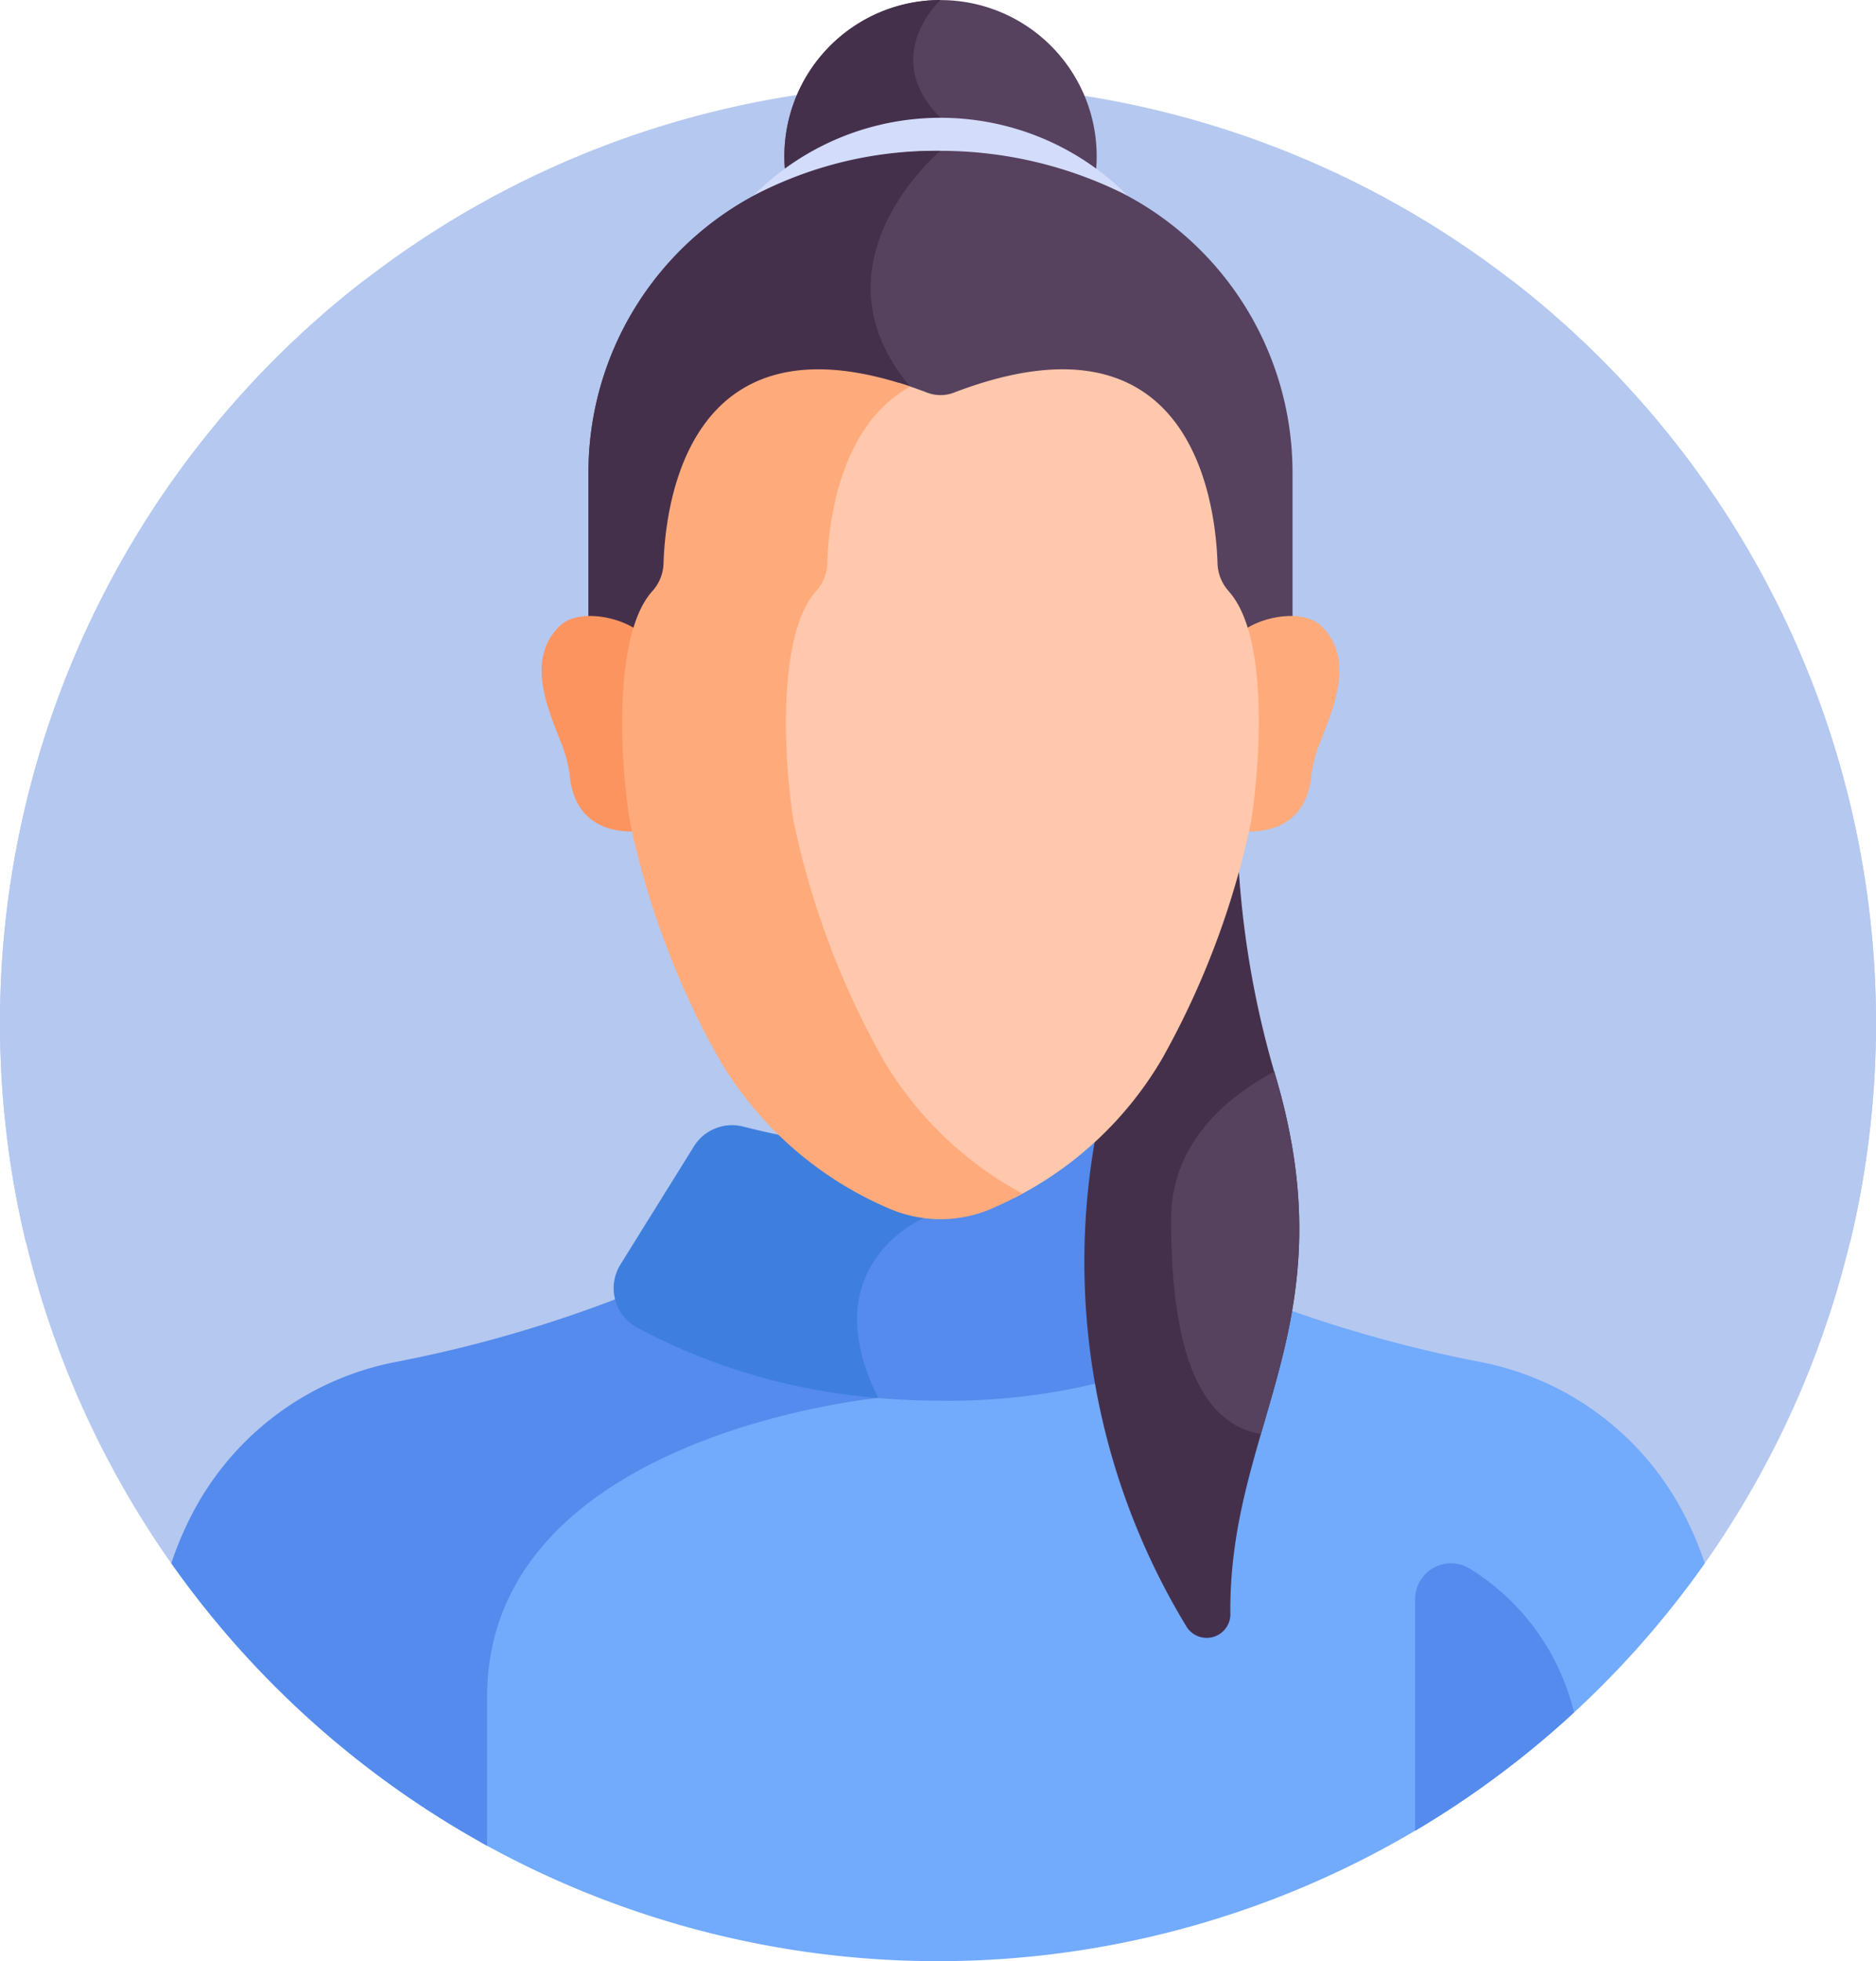 <svg xmlns="http://www.w3.org/2000/svg" viewBox="0 0 169.96 177.589"><path fill="#b5c8ef" d="M15.514 141.566h138.932a84.98 84.98 0 1 0-138.932 0Z"/><path fill="#72aafc" d="M152.834 137.652a26.408 26.408 0 0 0-18.787-14.333 119.256 119.256 0 0 1-20.359-5.856 3.894 3.894 0 0 1-1.873 2.278 55.3 55.3 0 0 1-26.6 6.395 62.887 62.887 0 0 1-6.588-.345c.054.122.105.243.163.366a67.878 67.878 0 0 0-17.14 4.586c-11.8 5.061-18.038 12.991-18.038 22.932v13.177a85.017 85.017 0 0 0 110.838-25.285 31.811 31.811 0 0 0-1.612-3.914Z"/><path fill="#548bed" d="M56.678 117.296a118.461 118.461 0 0 1-20.765 6.023 26.408 26.408 0 0 0-18.787 14.333 31.872 31.872 0 0 0-1.612 3.914 85.4 85.4 0 0 0 28.614 25.576v-13.468c0-23.764 35.445-27.085 35.445-27.085a24.2 24.2 0 0 1-.352-.734 53.774 53.774 0 0 1-20.619-6.118 3.9 3.9 0 0 1-1.924-2.441ZM114.205 114.502l-6.66-10.7a4.072 4.072 0 0 0-4.458-1.788 73.6 73.6 0 0 1-17.875 2.3c-.685 0-1.364-.013-2.039-.034v5.691a11.191 11.191 0 0 0-5.413 5.891c-1.11 2.987-.764 6.448 1.026 10.3-.358.045-.837.11-1.418.2a64.568 64.568 0 0 0 7.843.473 57.13 57.13 0 0 0 27.483-6.606 4.061 4.061 0 0 0 1.511-5.721Z"/><path fill="#3e7fdd" d="M67.331 102.014a4.072 4.072 0 0 0-4.459 1.787l-6.66 10.7a4.061 4.061 0 0 0 1.511 5.721 55.7 55.7 0 0 0 21.848 6.364c-6.056-12.055 4.122-16.282 4.122-16.282v-6.008a74.24 74.24 0 0 1-16.362-2.282Z"/><path fill="#45304c" d="M115.734 98.027a85.205 85.205 0 0 1-3.522-19.545 71.309 71.309 0 0 1-6.932 16.94 32.287 32.287 0 0 1-6.014 7.467 63.587 63.587 0 0 0 8.234 44.418 2.15 2.15 0 0 0 3.968-1.022c-.232-17.009 10.569-26.181 4.266-48.258Z"/><path fill="#56415e" d="M85.207 13.659a36.079 36.079 0 0 1 13.981 2.668 14.145 14.145 0 1 0-27.954 0 36.079 36.079 0 0 1 13.977-2.668Z"/><path fill="#45304c" d="M85.207 10.662C79.648 5.1 85.207 0 85.207 0A14.153 14.153 0 0 0 71.23 16.327a36.079 36.079 0 0 1 13.977-2.667Z"/><path fill="#d3dcfb" d="M68.761 18.382a37.372 37.372 0 0 1 32.9 0c.775.4 1.523.835 2.249 1.3a23.9 23.9 0 0 0-37.4 0c.724-.465 1.473-.9 2.251-1.3Z"/><path fill="#56415e" d="M57.564 57.868a8.688 8.688 0 0 1 1.669-3.241 4.188 4.188 0 0 0 1.1-2.644c.171-5.742 2.378-24.346 23.574-16.221a3.637 3.637 0 0 0 2.6 0c21.2-8.125 23.4 10.479 23.574 16.221a4.188 4.188 0 0 0 1.1 2.644 8.688 8.688 0 0 1 1.669 3.241 7.86 7.86 0 0 1 4.248-1.174V42.752a28.453 28.453 0 0 0-15.442-25.278 37.374 37.374 0 0 0-32.9 0 28.453 28.453 0 0 0-15.442 25.278v13.941a7.863 7.863 0 0 1 4.25 1.175Z"/><path fill="#45304c" d="M85.204 13.659a35.359 35.359 0 0 0-16.449 3.814 28.453 28.453 0 0 0-15.442 25.278v13.942a7.862 7.862 0 0 1 4.248 1.174 8.688 8.688 0 0 1 1.669-3.241 4.188 4.188 0 0 0 1.1-2.644c.168-5.632 2.3-23.634 22.377-16.656-.084-.11-.164-.22-.255-.328-9.416-11.219 2.752-21.339 2.752-21.339Z"/><path fill="#fc9460" d="M57.304 74.425s-1.73-10.947.263-17.467c-1.808-1.2-5.3-1.793-6.871-.258-3.216 3.144-.86 7.892.268 10.891a11.383 11.383 0 0 1 .67 2.785c.22 2.027 1.319 4.995 5.876 4.925-.071-.292-.141-.579-.206-.876Z"/><path fill="#ffaa7b" d="M119.721 56.701c-1.571-1.536-5.063-.947-6.871.258 1.992 6.519.263 17.467.263 17.467-.067.3-.138.584-.207.876 4.558.07 5.657-2.9 5.877-4.925a11.382 11.382 0 0 1 .67-2.785c1.127-3 3.484-7.748.268-10.891Z"/><path fill="#ffc7ab" d="M111.35 53.567a3.936 3.936 0 0 1-1.045-2.5c-.1-3.409-.963-11.752-6.745-15.6-4.1-2.731-9.867-2.7-17.137.085a3.393 3.393 0 0 1-2.433 0q-1.322-.507-2.577-.89c-5.885 3.947-6.764 12.455-6.867 15.935a4.02 4.02 0 0 1-1.069 2.557c-3.7 4.173-2.892 16.363-2.028 21.382a77.258 77.258 0 0 0 8.236 21.886 33.234 33.234 0 0 0 12.191 12.062 32.6 32.6 0 0 0 13.4-12.6 75.572 75.572 0 0 0 8.057-21.415c.812-5.159 1.676-16.766-1.986-20.893Z"/><path fill="#ffaa7b" d="M79.971 95.876a75.529 75.529 0 0 1-8.053-21.4c-.845-4.908-1.638-16.828 1.983-20.908a3.932 3.932 0 0 0 1.045-2.5c.1-3.409.963-11.753 6.745-15.6q.373-.249.766-.466c-6.55-2.222-11.8-2.069-15.6.466-5.782 3.85-6.643 12.194-6.745 15.6a3.932 3.932 0 0 1-1.045 2.5c-3.621 4.08-2.828 16-1.983 20.908a75.55 75.55 0 0 0 8.053 21.4 32.774 32.774 0 0 0 15.44 13.571 11.713 11.713 0 0 0 9.267 0 34.526 34.526 0 0 0 2.786-1.362 32.558 32.558 0 0 1-12.659-12.209Z"/><path fill="#b5c8ef" d="M137.052 25.453c-5.558 4.534-11.153 11.81-7.856 21.461 5.885 17.226-9.5 40.752 7.787 58.043 10.176 10.176 22.339 9.69 30.628 7.568a85.1 85.1 0 0 0-30.56-87.072ZM32.907 25.453c5.558 4.534 11.153 11.81 7.856 21.461-5.885 17.226 9.5 40.752-7.787 58.043-10.176 10.176-22.339 9.69-30.628 7.568a85.107 85.107 0 0 1 30.56-87.072Z"/><path fill="#548bed" d="M142.599 155.067a21.151 21.151 0 0 0-9.391-12.989 3.249 3.249 0 0 0-5 2.737v20.967a85.281 85.281 0 0 0 14.391-10.715Z"/><path fill="#56415e" d="M106.099 110.398c0 9.283 1.531 18.336 8.134 19.458 2.592-8.948 5.514-17.774 1.5-31.833-.1-.339-.188-.67-.28-1-4.291 2.301-9.354 6.475-9.354 13.375Z"/></svg>